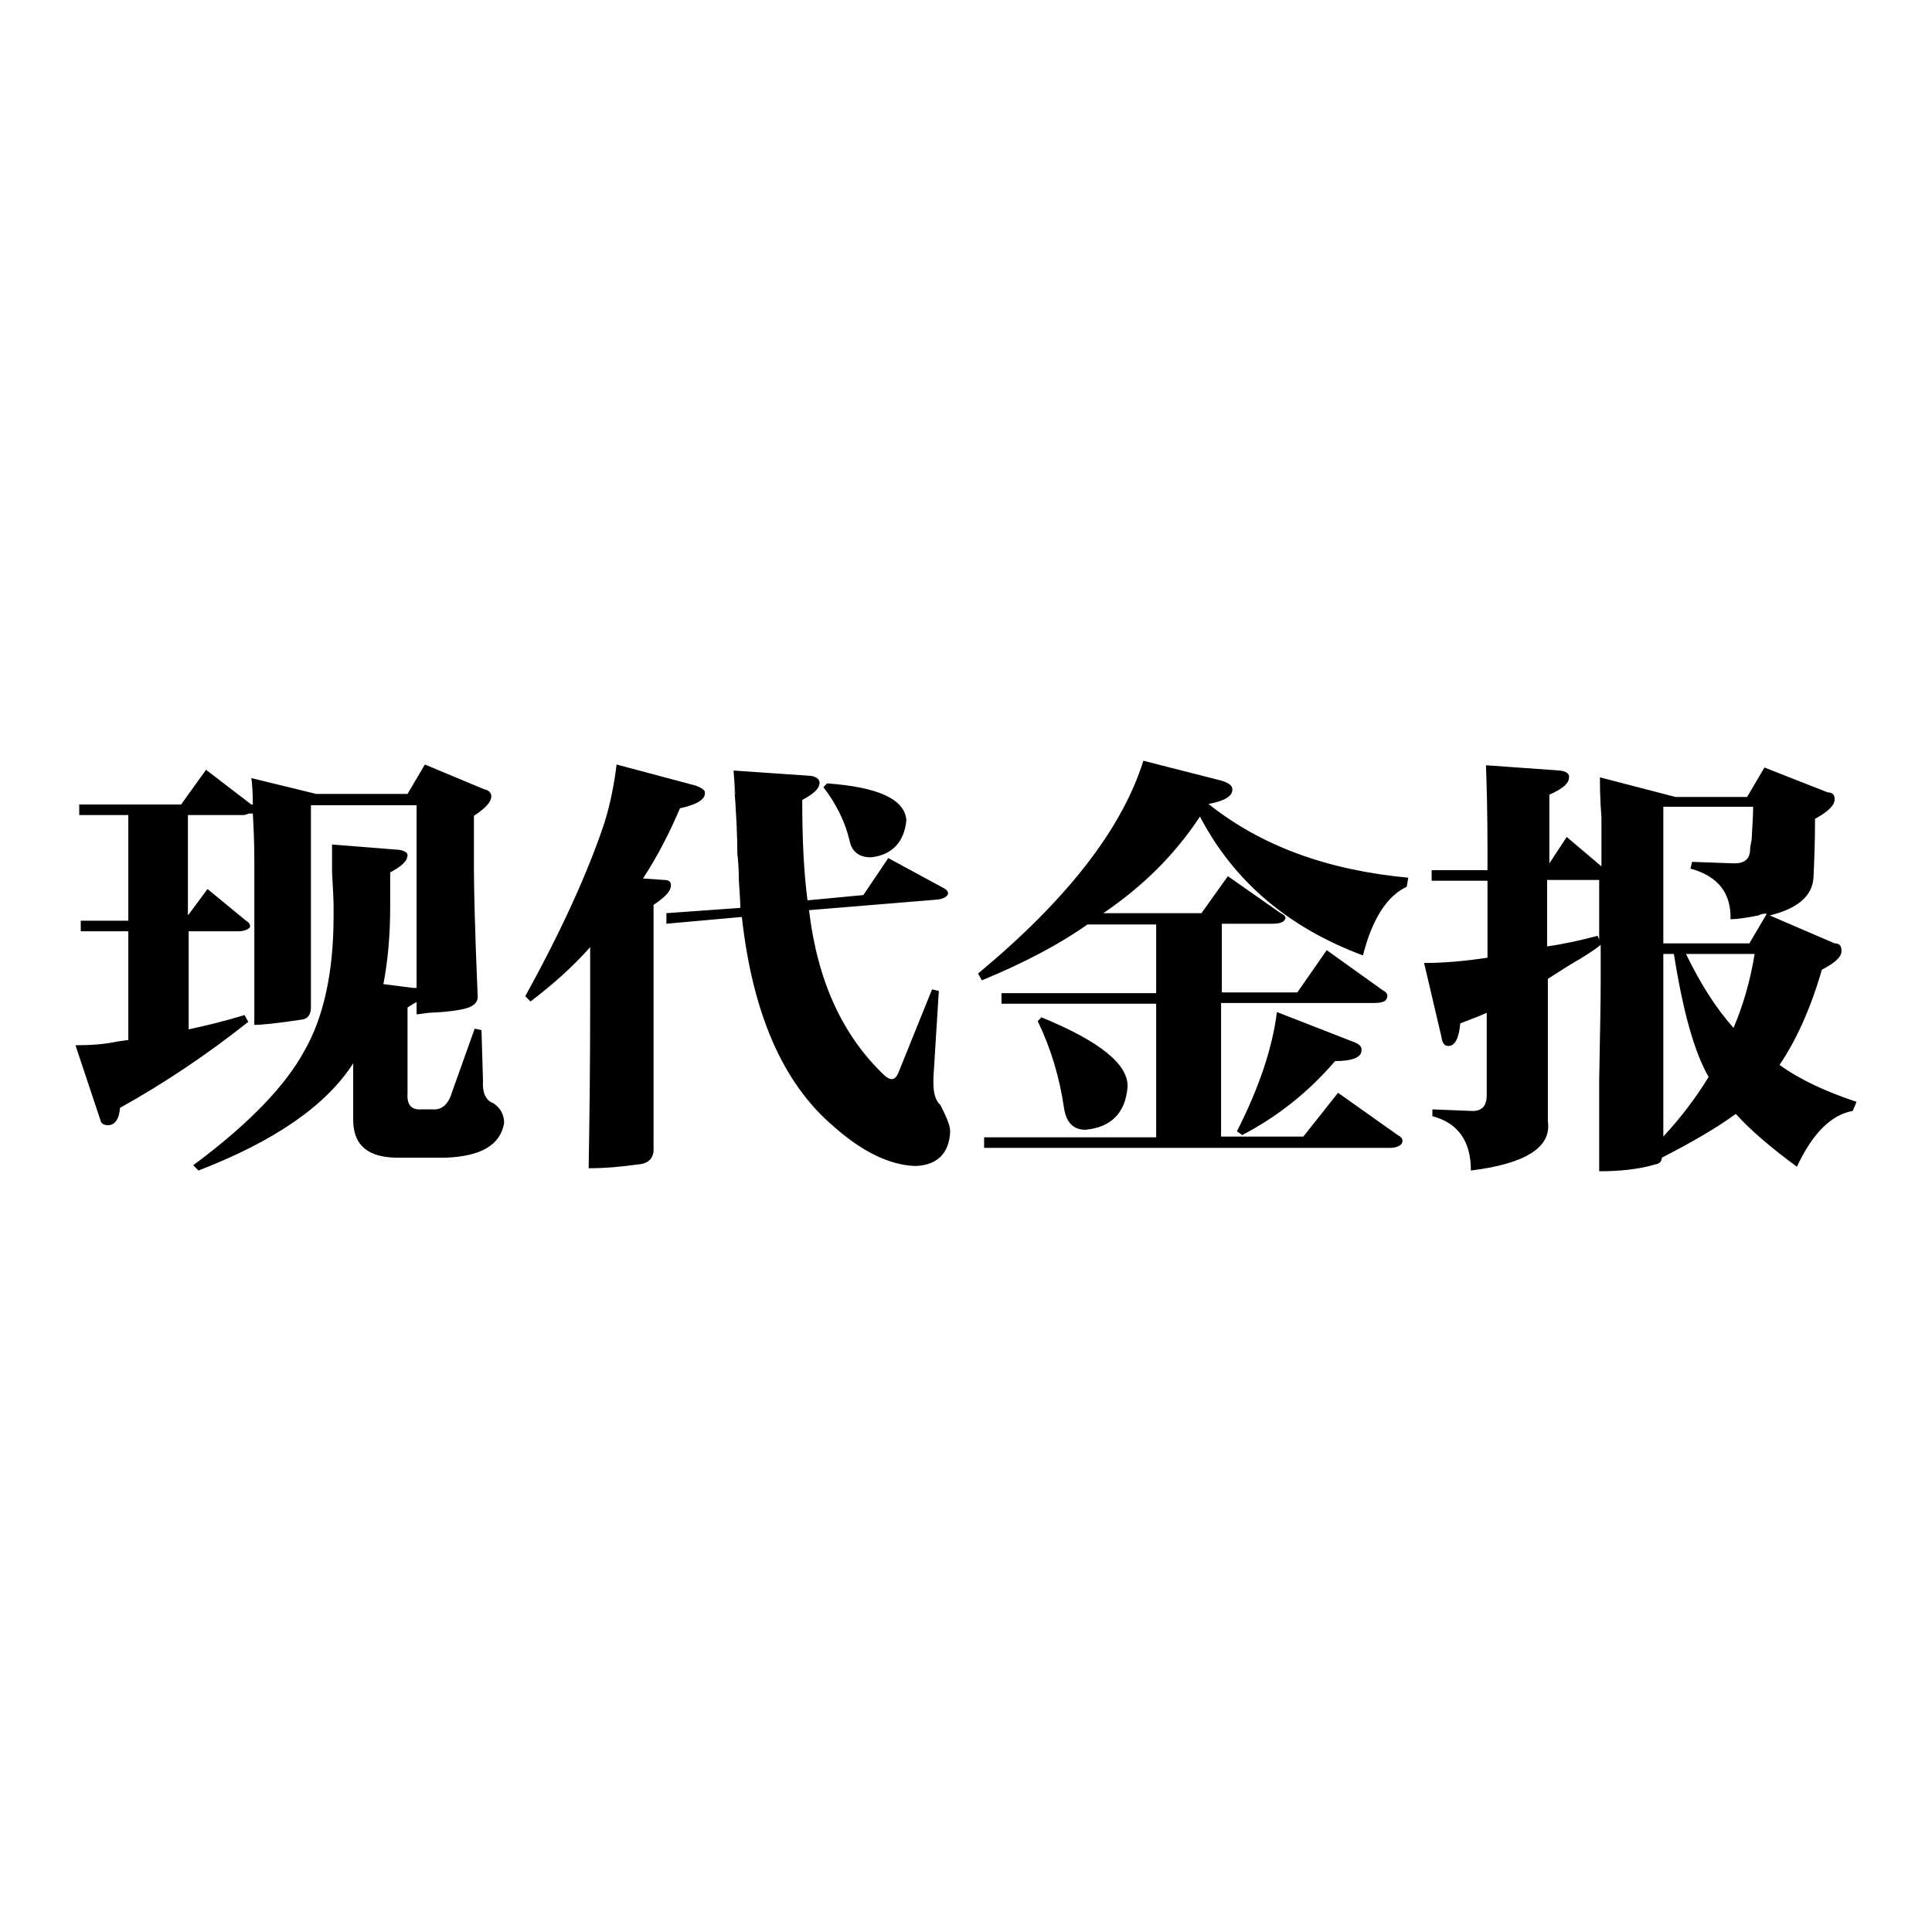 <?xml version="1.0" encoding="utf-8"?>
<!-- Svg Vector Icons : http://www.onlinewebfonts.com/icon -->
<!DOCTYPE svg PUBLIC "-//W3C//DTD SVG 1.1//EN" "http://www.w3.org/Graphics/SVG/1.1/DTD/svg11.dtd">
<svg version="1.1" xmlns="http://www.w3.org/2000/svg" xmlns:xlink="http://www.w3.org/1999/xlink" x="0px" y="0px" viewBox="0 0 256 256" enable-background="new 0 0 256 256" xml:space="preserve">
<g><g><path fill="#000000" d="M235.8,141.1c2.6,1.9,6,3.5,10.2,4.9l-0.5,1.2c-2.8,0.5-5.3,2.9-7.4,7.4c-3.4-2.5-6.1-4.8-8.1-7c-2.6,1.9-5.9,3.8-9.8,5.8c0,0.5-0.3,0.8-0.9,0.9c-2,0.6-4.5,0.9-7.4,0.9c0-2.6,0-6.7,0-12.1c0.1-5.7,0.2-10.1,0.2-13v-4.9c-0.6,0.5-1.5,1.1-2.8,1.9c-0.6,0.3-2,1.2-4.2,2.6v18.9c0.5,3.4-2.9,5.6-10.2,6.5c0-3.9-1.7-6.3-5.1-7.2v-0.9l5.1,0.2c1.4,0.1,2.1-0.6,2.1-2.1v-10.9c-1.1,0.5-2.2,0.9-3.5,1.4c-0.2,2-0.7,3-1.6,3c-0.5,0-0.8-0.4-0.9-1.2l-2.3-9.8c2.3,0,5.1-0.2,8.4-0.7v-10.2h-7.4v-1.4h7.4v-3c0-4.5-0.1-8.1-0.2-10.9l9.8,0.7c0.9,0.1,1.3,0.5,1.2,0.9c0,0.8-0.8,1.5-2.6,2.3v9.1l2.3-3.5l4.6,3.9v-1.9c0-0.9,0-2.5,0-4.6c-0.2-2.5-0.2-4.3-0.2-5.3l10,2.6h9.5l2.3-3.9l8.4,3.3c0.6,0,0.9,0.3,0.9,0.9c0,0.8-0.8,1.6-2.6,2.6c0,3.1-0.1,5.7-0.2,7.7c-0.1,2.5-2.1,4.2-5.8,5.1l8.6,3.7c0.6,0,0.9,0.3,0.9,0.9c0.1,0.8-0.7,1.6-2.6,2.6C240,133.4,238.1,137.7,235.8,141.1z M212,116.6c-0.3,0-0.7,0-1.2,0H205v8.8c2.2-0.3,4.4-0.8,6.7-1.4l0.2,0.5V116.6L212,116.6z M232.5,126.4h-9.1c1.9,3.9,3.9,7.1,6.3,9.8C230.9,133.4,231.9,130.1,232.5,126.4z M220.4,150.6c2.3-2.5,4.3-5.1,6-7.9c-1.9-3.3-3.4-8.7-4.6-16.3h-1.4V150.6z M233,121.3c-1.5,0.3-2.8,0.5-3.7,0.5c0.1-3.4-1.6-5.7-5.3-6.7l0.2-0.9l5.6,0.2c1.4,0,2.1-0.6,2.1-1.9c0-0.3,0.1-0.7,0.2-1.2c0.1-1.9,0.2-3.3,0.2-4.4h-11.9V125h11.4l2.3-3.9C233.8,121,233.4,121.1,233,121.3z M176.9,140.6c-3.6,4.2-7.7,7.4-12.3,9.8l-0.7-0.5c2.9-5.7,4.7-11,5.3-15.8l10,3.9c0.9,0.3,1.3,0.7,1.2,1.2C180.4,140.1,179.2,140.6,176.9,140.6z M149.4,144.1c-0.3,3.4-2.2,5.3-5.6,5.6c-1.5,0-2.5-0.9-2.8-2.8c-0.6-4.2-1.8-8.1-3.5-11.6l0.5-0.5C145.8,138,149.6,141.1,149.4,144.1z M180.6,126.6c-9.9-3.7-17.1-9.8-21.6-18.4c-3.3,5-7.5,9.2-12.8,12.8h13l3.5-4.9l7,4.9c0.6,0.3,0.8,0.6,0.5,0.9c-0.1,0.3-0.7,0.5-1.6,0.5h-6.7v9.1h10l3.9-5.6l7.4,5.3c0.6,0.3,0.8,0.7,0.5,1.2c-0.1,0.3-0.7,0.5-1.6,0.5h-20.3v17.7h10.9l4.6-5.8l7.9,5.6c0.6,0.3,0.8,0.7,0.5,1.2c-0.3,0.3-0.8,0.5-1.6,0.5h-53.7v-1.4h22.8v-17.7h-20.5v-1.4h20.5v-9.1h-9.1c-3.7,2.6-8.4,5.1-14,7.4l-0.5-0.9c11.8-9.8,19.1-19.2,21.9-28.2l10.2,2.6c1.1,0.3,1.6,0.7,1.6,1.2c0,0.9-1,1.5-3,1.9h-0.2c7,5.6,15.8,8.8,26.5,9.8l-0.2,1.2C183.8,118.7,181.8,121.8,180.6,126.6z M125.9,149.9c-0.1,2.9-1.7,4.5-4.6,4.6c-3.4-0.1-7.1-1.9-10.9-5.3c-6.7-5.7-10.7-15-12.1-27.7l-10,0.9V121l9.8-0.7c0-0.8-0.1-2-0.2-3.7c0-1.5-0.1-2.7-0.2-3.5c0-2-0.1-5.3-0.5-9.8c0.3,3.1,0.3,2.7,0-1.2l10.2,0.7c0.8,0.1,1.2,0.5,1.2,0.9c0,0.8-0.8,1.5-2.3,2.3c0,5.1,0.2,9.5,0.7,13.3l7.4-0.7l3.3-4.9l7.2,3.9c0.6,0.3,0.8,0.6,0.7,0.9c-0.1,0.3-0.6,0.6-1.4,0.7l-17,1.4c1.1,9.3,4.4,16.6,10,21.9c0.9,0.8,1.5,0.6,1.9-0.5l4.4-10.9l0.9,0.2l-0.7,11.2c-0.1,1.9,0.1,3.2,0.9,3.9C125.4,148,125.9,149.1,125.9,149.9z M115.4,113.6c-1.5,0-2.5-0.7-2.8-2.1c-0.6-2.6-1.8-5-3.5-7.2l0.5-0.5c6.8,0.5,10.3,2.1,10.5,4.9C119.8,111.6,118.2,113.3,115.4,113.6z M90.1,107.1c-1.4,3.3-3,6.4-4.9,9.3l2.8,0.2c0.6,0,0.9,0.2,0.9,0.7c0,0.8-0.8,1.6-2.3,2.6V152c0.1,1.4-0.6,2.2-2.1,2.3c-2.2,0.3-4.3,0.5-6.5,0.5c0.1-6,0.2-13.3,0.2-21.9v-7.4c-2.3,2.6-5,5-7.9,7.2l-0.7-0.7c4.8-8.7,8.3-16.4,10.5-23c0.8-2.6,1.3-5.2,1.6-7.7l10.5,2.8c0.8,0.3,1.2,0.6,1.2,0.9C93.5,105.9,92.4,106.6,90.1,107.1z M59.1,153.4h-6c-4.3,0.1-6.4-1.6-6.3-5.3v-7.2c-3.6,5.6-10.4,10.3-20.5,14.2l-0.7-0.7c7.3-5.4,12.2-10.5,14.7-15.1c2.6-4.5,3.9-10.5,3.9-17.9v-1.4c0-0.9-0.1-2.4-0.2-4.4c0-1.9,0-3.1,0-3.7l8.8,0.7c0.8,0.1,1.2,0.4,1.2,0.7c0,0.8-0.8,1.5-2.3,2.3v4.6c0,3.7-0.3,7.1-0.9,10.2l3.9,0.5c0.1,0,0.3,0,0.5,0v-24.2h-14v26.8c0,0.9-0.4,1.5-1.2,1.6c-3.3,0.5-5.3,0.7-6.3,0.7v-21.7c0-2.5-0.1-4.6-0.2-6.3H33c-0.3,0.1-0.6,0.2-0.7,0.2h-7.4v13.3l2.6-3.5l5.1,4.2c0.5,0.3,0.6,0.6,0.5,0.9c-0.3,0.3-0.8,0.5-1.6,0.5h-6.5v13c2.3-0.5,4.8-1.1,7.4-1.9l0.5,0.9c-5.3,4.2-10.9,8-17,11.4c-0.1,1.5-0.7,2.3-1.6,2.3c-0.3,0-0.6-0.1-0.7-0.2l-0.2-0.2L10,138.5c1.9,0,3.7-0.1,5.6-0.5l1.4-0.2v-14.4h-6.3V122H17v-14h-6.5v-1.4H24l3.3-4.6l6,4.6h0.2c0-1.7-0.1-2.9-0.2-3.5l8.6,2.1H54l2.3-3.9l7.9,3.3c0.6,0.1,0.9,0.5,0.9,0.9c0,0.8-0.8,1.6-2.3,2.6v7.2c0,2,0.1,7.6,0.5,16.8c0,0.6-0.4,1.1-1.2,1.4c-0.8,0.3-2.6,0.6-5.3,0.7c-0.8,0.1-1.3,0.2-1.6,0.2v-1.6c-0.3,0.1-0.7,0.4-1.2,0.7v11.4c-0.1,1.5,0.5,2.2,1.9,2.1h1.4c1.2,0.1,2.1-0.6,2.6-2.3l3-8.4l0.9,0.2l0.2,6.7c-0.1,1.5,0.3,2.6,1.4,3c0.9,0.6,1.4,1.5,1.4,2.6C66.3,151.7,63.8,153.2,59.1,153.4z"/></g></g>
</svg>